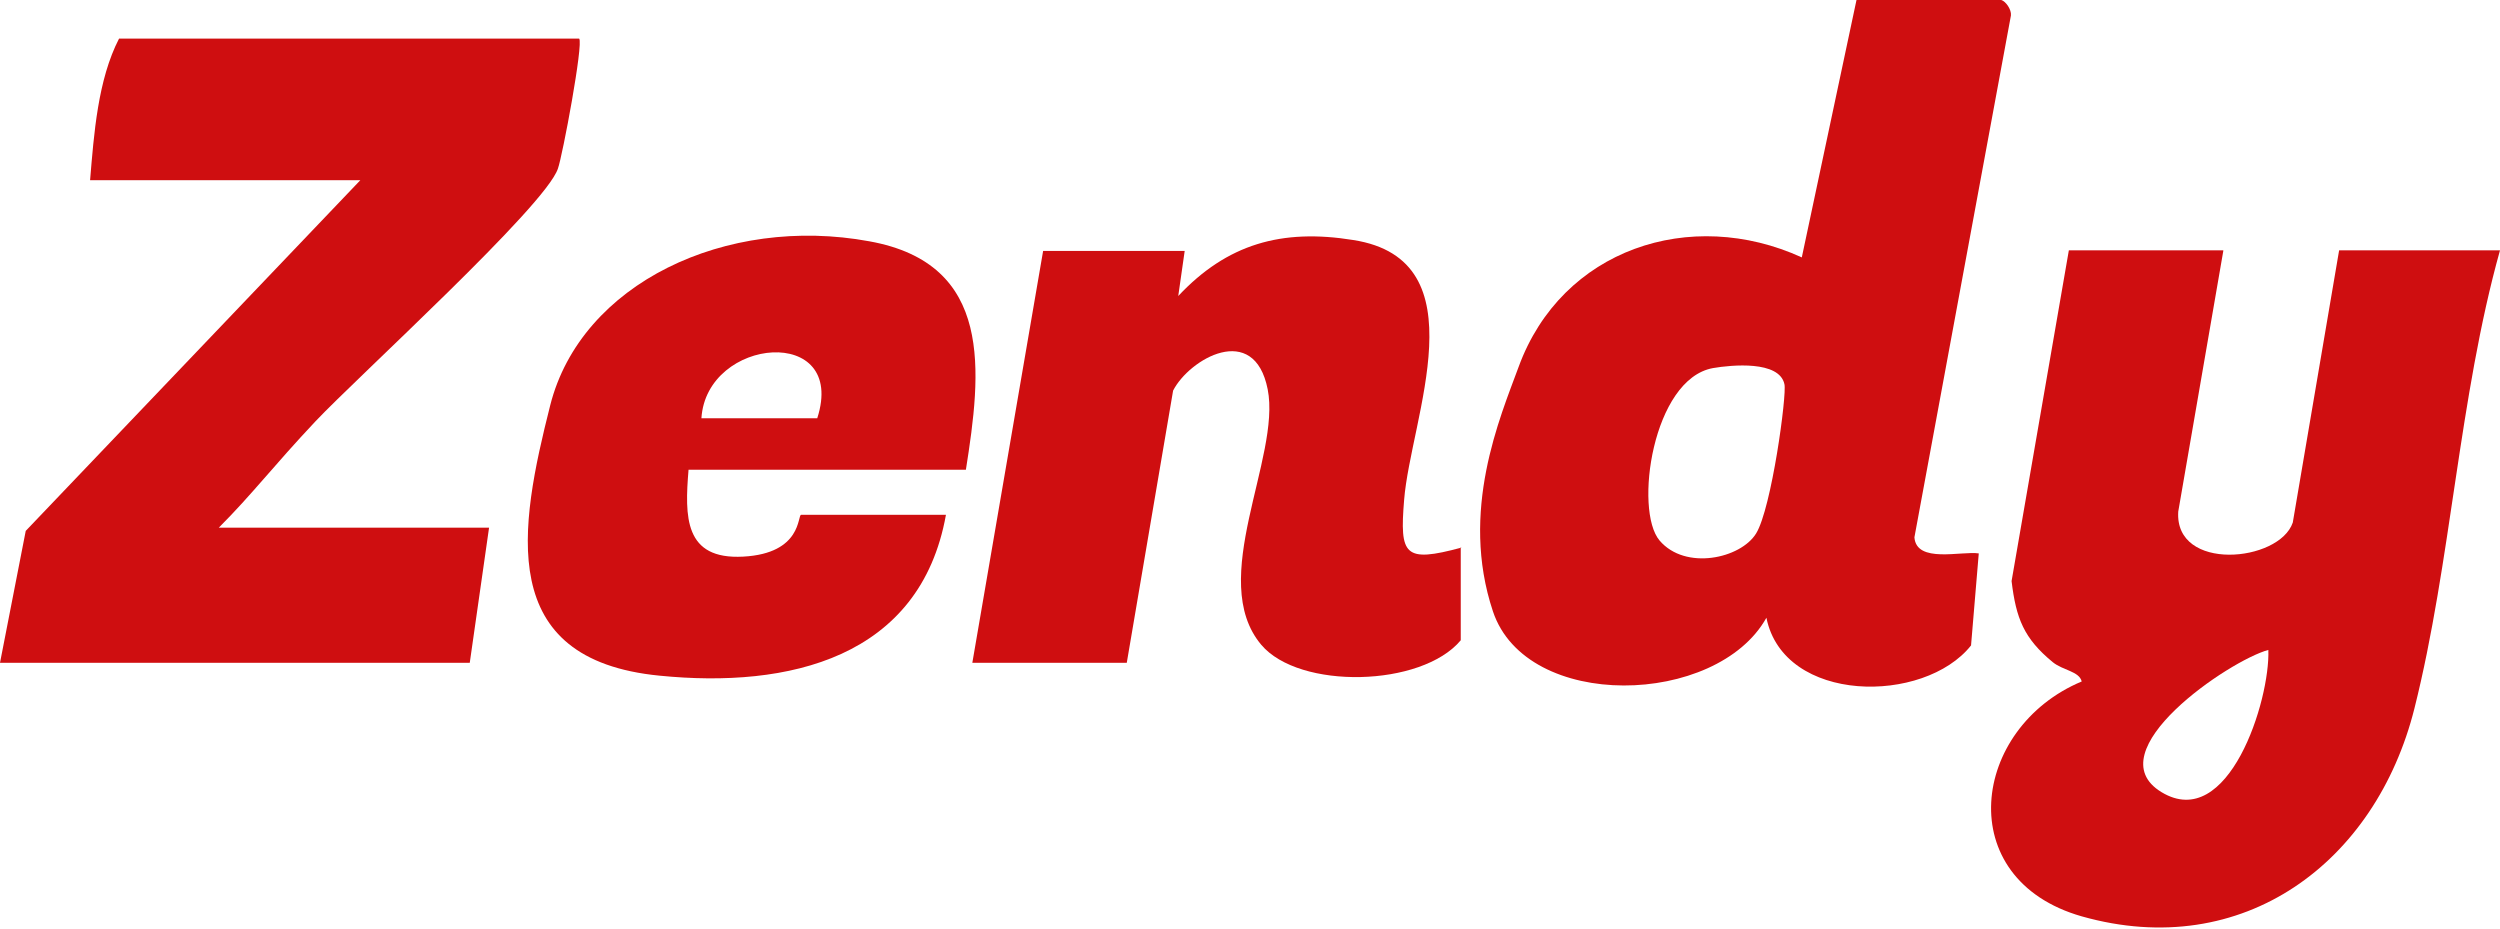 <?xml version="1.0" encoding="UTF-8"?>
<svg id="Capa_1" xmlns="http://www.w3.org/2000/svg" version="1.1" viewBox="0 0 388.5 144.3">
  <!-- Generator: Adobe Illustrator 29.3.1, SVG Export Plug-In . SVG Version: 2.1.0 Build 151)  -->
  <defs>
    <style>
      .st0 {
        fill: #cf0e10;
      }
    </style>
  </defs>
  <g>
    <path class="st0" d="M90,6c.7.7-2.6,18.3-3.3,20.2-1.9,5.8-31.2,32.4-37.7,39.3s-9.8,11.3-15,16.5h42l-3,21H0l4-20.5L56,28H14c.6-7.2,1.2-15.6,4.5-22h71.5Z"/>
    <path class="st0" d="M227,85v14.5c-6.1,7.3-25.1,7.7-31,.7-8.5-10.1,3.1-29.1,1-39.7s-12.2-4.7-14.7.2l-7.2,42.3h-24s11-64,11-64h22l-1,7c7.6-8.1,16.1-10.5,27.2-8.7,19.9,3.1,8.9,27.7,7.9,40.4-.7,8.6,0,9.8,8.9,7.4Z"/>
    <path class="st0" d="M150,73h-43c-.6,7.3-.7,14,8.5,13.5s8.4-6.5,9-6.5h22.5c-4,22.3-24.5,27-44.5,25-25.6-2.5-21.8-23-17-42s27.4-29.6,49.6-25.5c19.4,3.5,17.4,20.3,15,35.5ZM127,65c4.7-14.6-17.2-12.7-18,0h18Z"/>
  </g>
  <path class="st0" d="M345.5,39l-7,40.5c-.6,9.4,15.7,7.9,17.8,1.7l7.2-42.3h25c-6.4,22.9-7.6,48.5-13.3,71.2-6,23.9-26.6,39.4-51.7,32.3-20.3-5.8-17.2-29.3,0-36.5-.4-1.6-2.9-1.7-4.5-3-4.5-3.7-5.7-6.8-6.4-12.6l8.9-51.4h24ZM352.5,101c-6,1.6-27,15.8-16.6,22.1s16.9-14.3,16.6-22.1Z"/>
  <path class="st0" d="M311,0c.7.2,1.6,1.5,1.5,2.4l-15,81.1c.3,4.1,7.3,2.1,10,2.5l-1.2,14.3c-7.3,9.2-29.1,9.1-31.8-4.3-7.7,13.8-37.3,14.6-42.5-1s1.1-30.1,4-38c6.7-18.3,26.7-24.9,44-17L288.5,0h22.5ZM266.2,57.2c-9.4,1.7-12.3,22.1-8.3,26.8s12.6,2.8,15-1.1,4.8-21.6,4.4-23.2c-.8-3.7-8.2-3-11.1-2.5Z"/>
</svg>